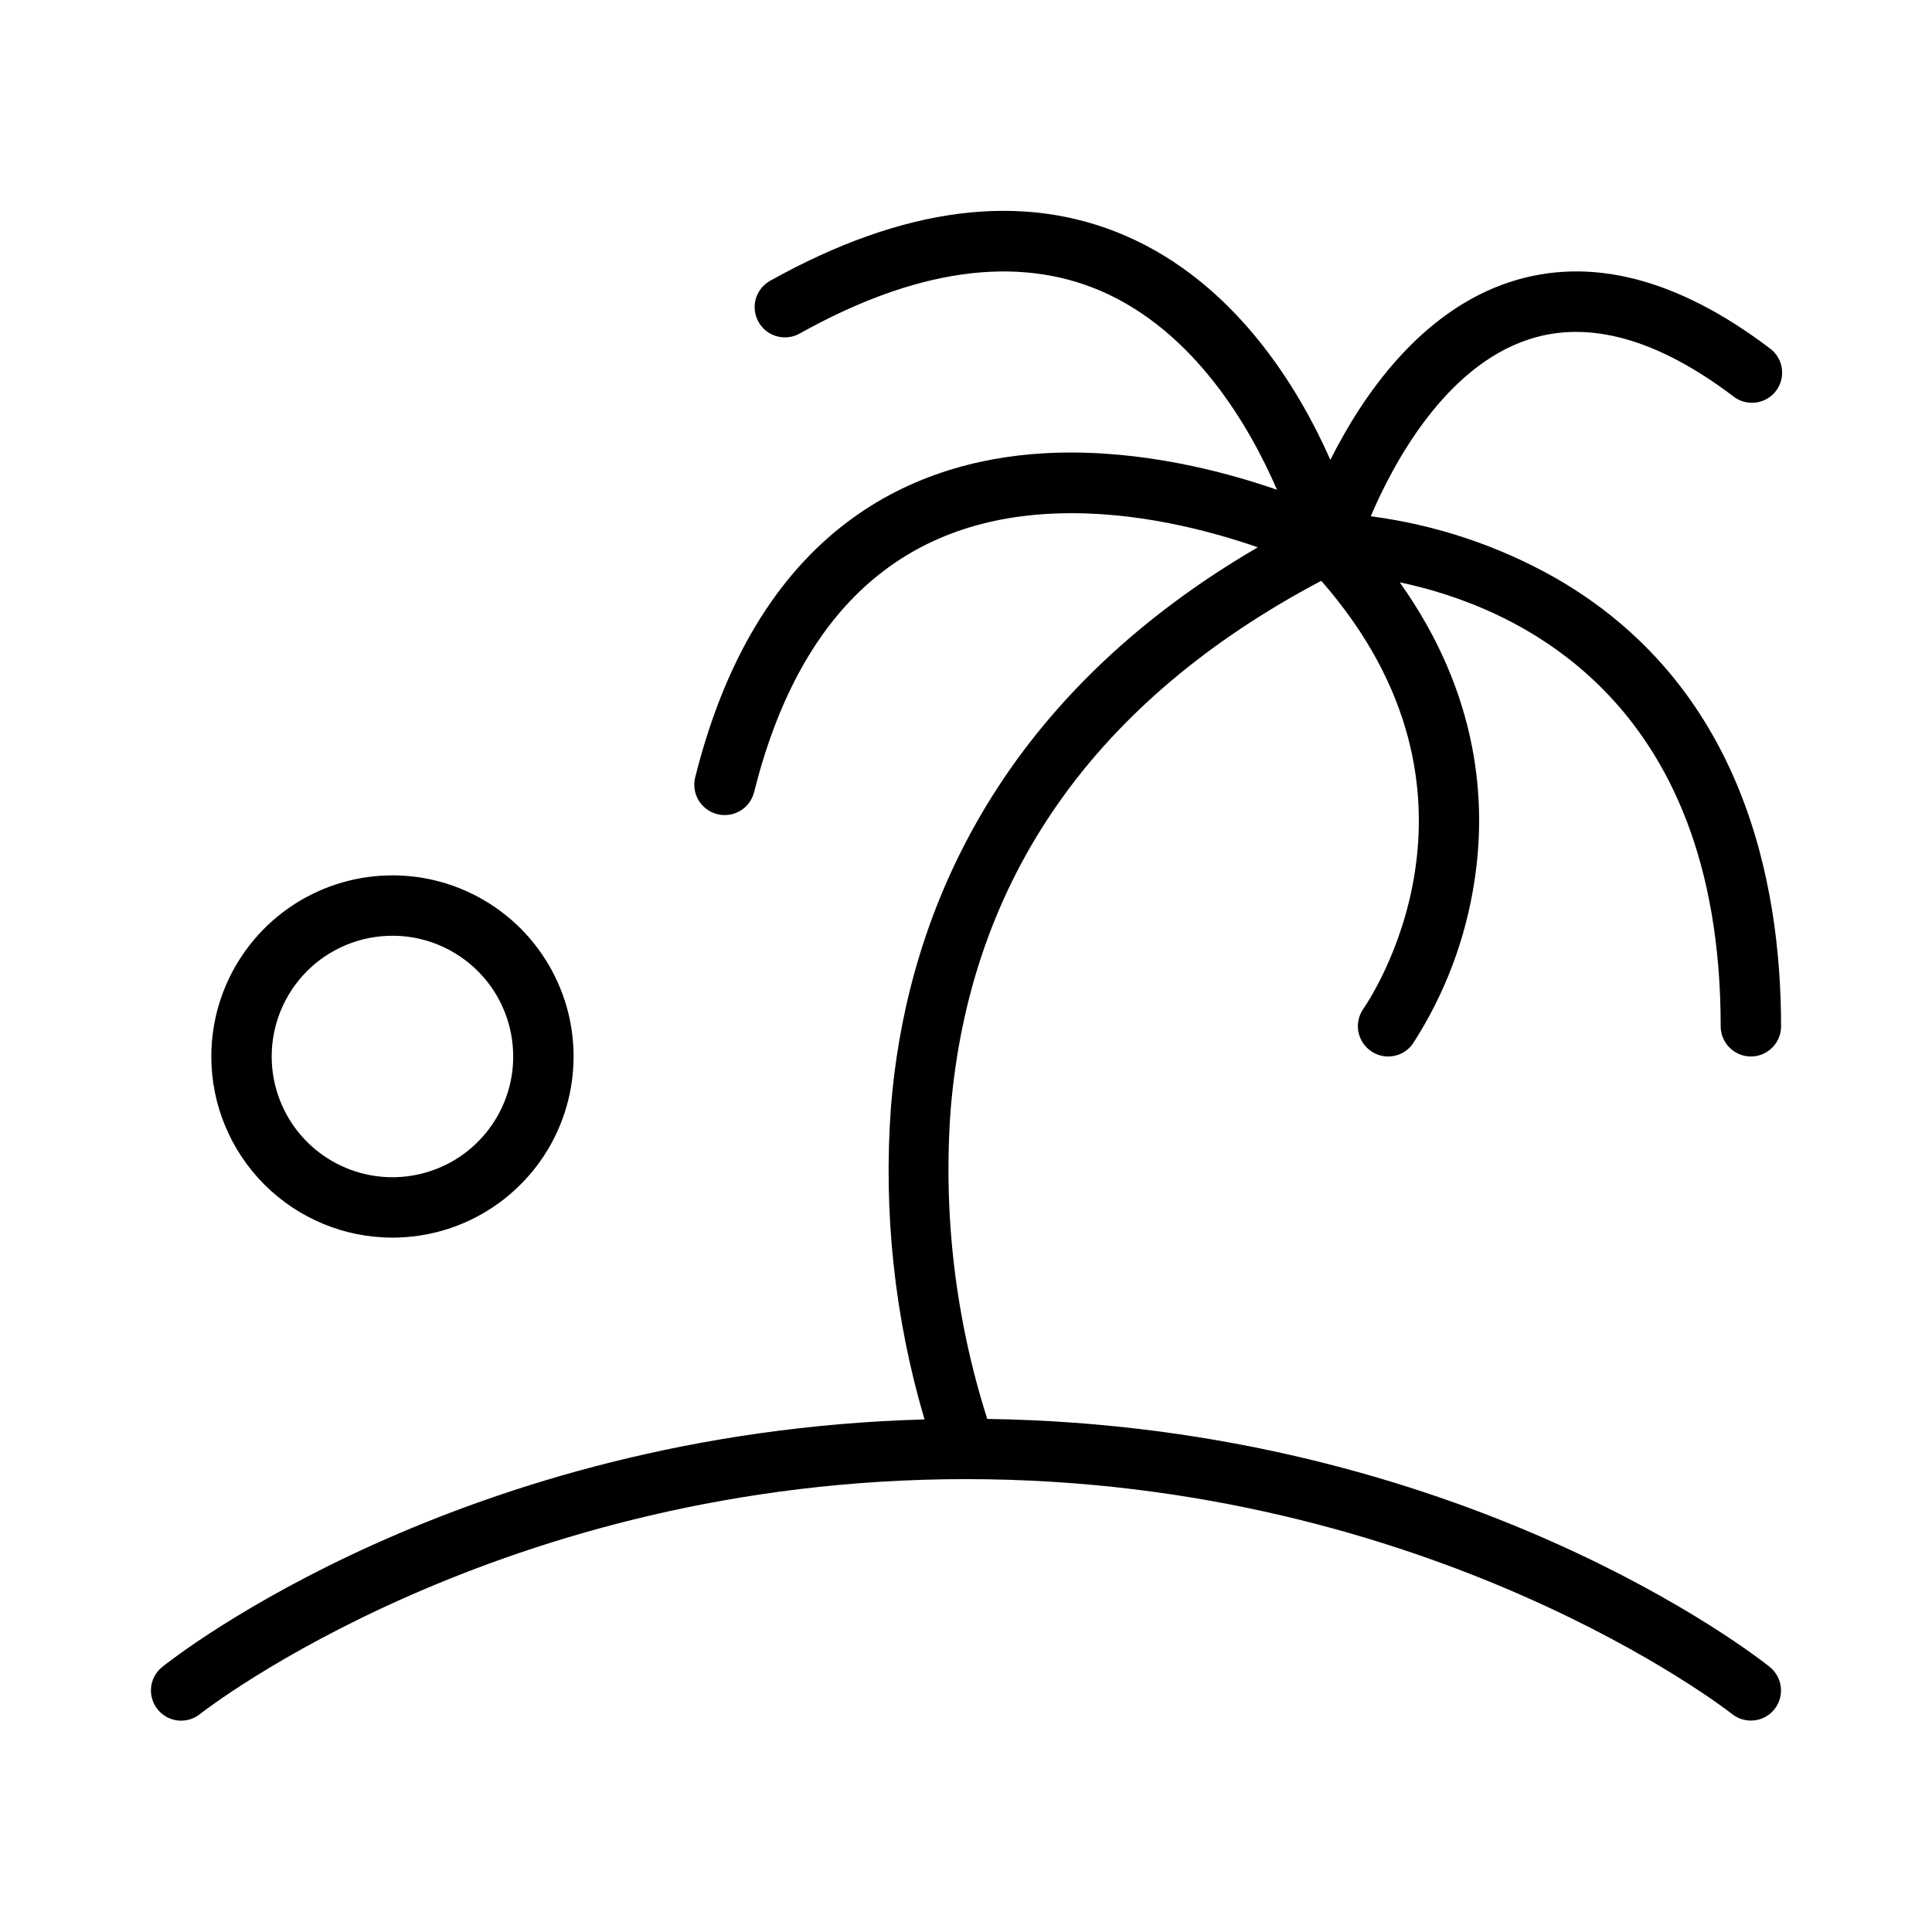 <svg width="32" height="32" viewBox="0 0 32 32" fill="none" xmlns="http://www.w3.org/2000/svg">
<path d="M29.39 28.311C29.307 28.415 29.187 28.481 29.055 28.495C28.923 28.51 28.791 28.471 28.688 28.389C28.639 28.35 23.715 24.499 16 24.499C8.285 24.499 3.361 28.35 3.313 28.39C3.261 28.431 3.203 28.462 3.139 28.48C3.076 28.498 3.01 28.504 2.945 28.497C2.88 28.489 2.816 28.469 2.759 28.438C2.701 28.406 2.651 28.363 2.61 28.312C2.569 28.261 2.538 28.202 2.52 28.139C2.501 28.075 2.496 28.009 2.503 27.944C2.51 27.879 2.53 27.816 2.562 27.758C2.594 27.7 2.636 27.65 2.688 27.609C2.891 27.445 7.633 23.724 15.313 23.51C14.817 21.832 14.629 20.079 14.757 18.335C14.98 15.539 16.238 11.742 20.833 9.065C20.025 8.785 18.797 8.461 17.521 8.504C14.929 8.587 13.236 10.141 12.49 13.121C12.474 13.185 12.445 13.245 12.406 13.298C12.366 13.351 12.317 13.396 12.26 13.43C12.203 13.463 12.14 13.486 12.075 13.495C12.01 13.505 11.943 13.501 11.879 13.485C11.815 13.469 11.755 13.44 11.702 13.4C11.649 13.361 11.604 13.311 11.57 13.255C11.537 13.198 11.514 13.135 11.505 13.07C11.495 13.004 11.499 12.938 11.515 12.874C12.595 8.556 15.358 7.567 17.484 7.499C18.916 7.454 20.262 7.804 21.151 8.112C20.698 7.064 19.785 5.487 18.227 4.816C16.833 4.22 15.156 4.457 13.244 5.525C13.128 5.59 12.991 5.605 12.863 5.569C12.736 5.533 12.627 5.447 12.563 5.331C12.498 5.215 12.482 5.078 12.518 4.95C12.555 4.823 12.64 4.715 12.757 4.65C14.957 3.422 16.931 3.169 18.631 3.9C20.456 4.685 21.506 6.419 22.035 7.617C22.561 6.567 23.519 5.156 25.015 4.669C26.334 4.24 27.778 4.607 29.306 5.764C29.361 5.802 29.407 5.852 29.443 5.909C29.478 5.965 29.502 6.029 29.512 6.095C29.522 6.161 29.519 6.229 29.503 6.294C29.486 6.359 29.457 6.42 29.417 6.473C29.376 6.527 29.326 6.572 29.268 6.605C29.21 6.638 29.145 6.66 29.079 6.668C29.012 6.676 28.945 6.671 28.881 6.653C28.816 6.634 28.756 6.603 28.704 6.561C27.454 5.615 26.317 5.297 25.329 5.619C23.936 6.07 23.079 7.671 22.704 8.551C23.775 8.691 24.809 9.035 25.75 9.565C28.852 11.337 29.5 14.586 29.5 16.999C29.5 17.131 29.448 17.259 29.354 17.352C29.26 17.446 29.133 17.499 29 17.499C28.868 17.499 28.741 17.446 28.647 17.352C28.553 17.259 28.5 17.131 28.5 16.999C28.5 11.512 25.063 10.04 23.184 9.645C24.518 11.52 24.616 13.316 24.424 14.575C24.281 15.542 23.932 16.467 23.401 17.287C23.355 17.353 23.294 17.406 23.223 17.443C23.152 17.48 23.073 17.499 22.993 17.499C22.89 17.499 22.789 17.467 22.705 17.407C22.651 17.37 22.605 17.322 22.57 17.267C22.534 17.212 22.51 17.15 22.498 17.085C22.487 17.02 22.488 16.954 22.502 16.89C22.516 16.826 22.543 16.765 22.58 16.711C22.686 16.559 24.988 13.161 21.884 9.62C18.134 11.602 16.065 14.547 15.746 18.377C15.619 20.109 15.825 21.848 16.352 23.502C24.227 23.616 29.102 27.44 29.308 27.606C29.36 27.647 29.403 27.698 29.435 27.755C29.468 27.813 29.488 27.876 29.496 27.942C29.503 28.007 29.498 28.073 29.48 28.137C29.462 28.2 29.431 28.26 29.39 28.311ZM3.5 17.499C3.5 16.905 3.676 16.325 4.006 15.832C4.335 15.339 4.804 14.954 5.352 14.727C5.9 14.5 6.504 14.441 7.086 14.556C7.667 14.672 8.202 14.958 8.622 15.377C9.041 15.797 9.327 16.331 9.443 16.913C9.558 17.495 9.499 18.099 9.272 18.647C9.045 19.195 8.66 19.663 8.167 19.993C7.674 20.323 7.094 20.499 6.5 20.499C5.705 20.499 4.942 20.183 4.379 19.62C3.816 19.057 3.5 18.294 3.5 17.499ZM4.5 17.499C4.5 17.894 4.618 18.281 4.837 18.61C5.057 18.939 5.369 19.195 5.735 19.346C6.1 19.498 6.502 19.537 6.89 19.46C7.278 19.383 7.635 19.193 7.914 18.913C8.194 18.633 8.385 18.277 8.462 17.889C8.539 17.501 8.499 17.099 8.348 16.733C8.197 16.368 7.94 16.055 7.611 15.836C7.282 15.616 6.896 15.499 6.5 15.499C5.97 15.499 5.461 15.709 5.086 16.084C4.711 16.459 4.5 16.968 4.5 17.499Z" fill="black"/>
</svg>
